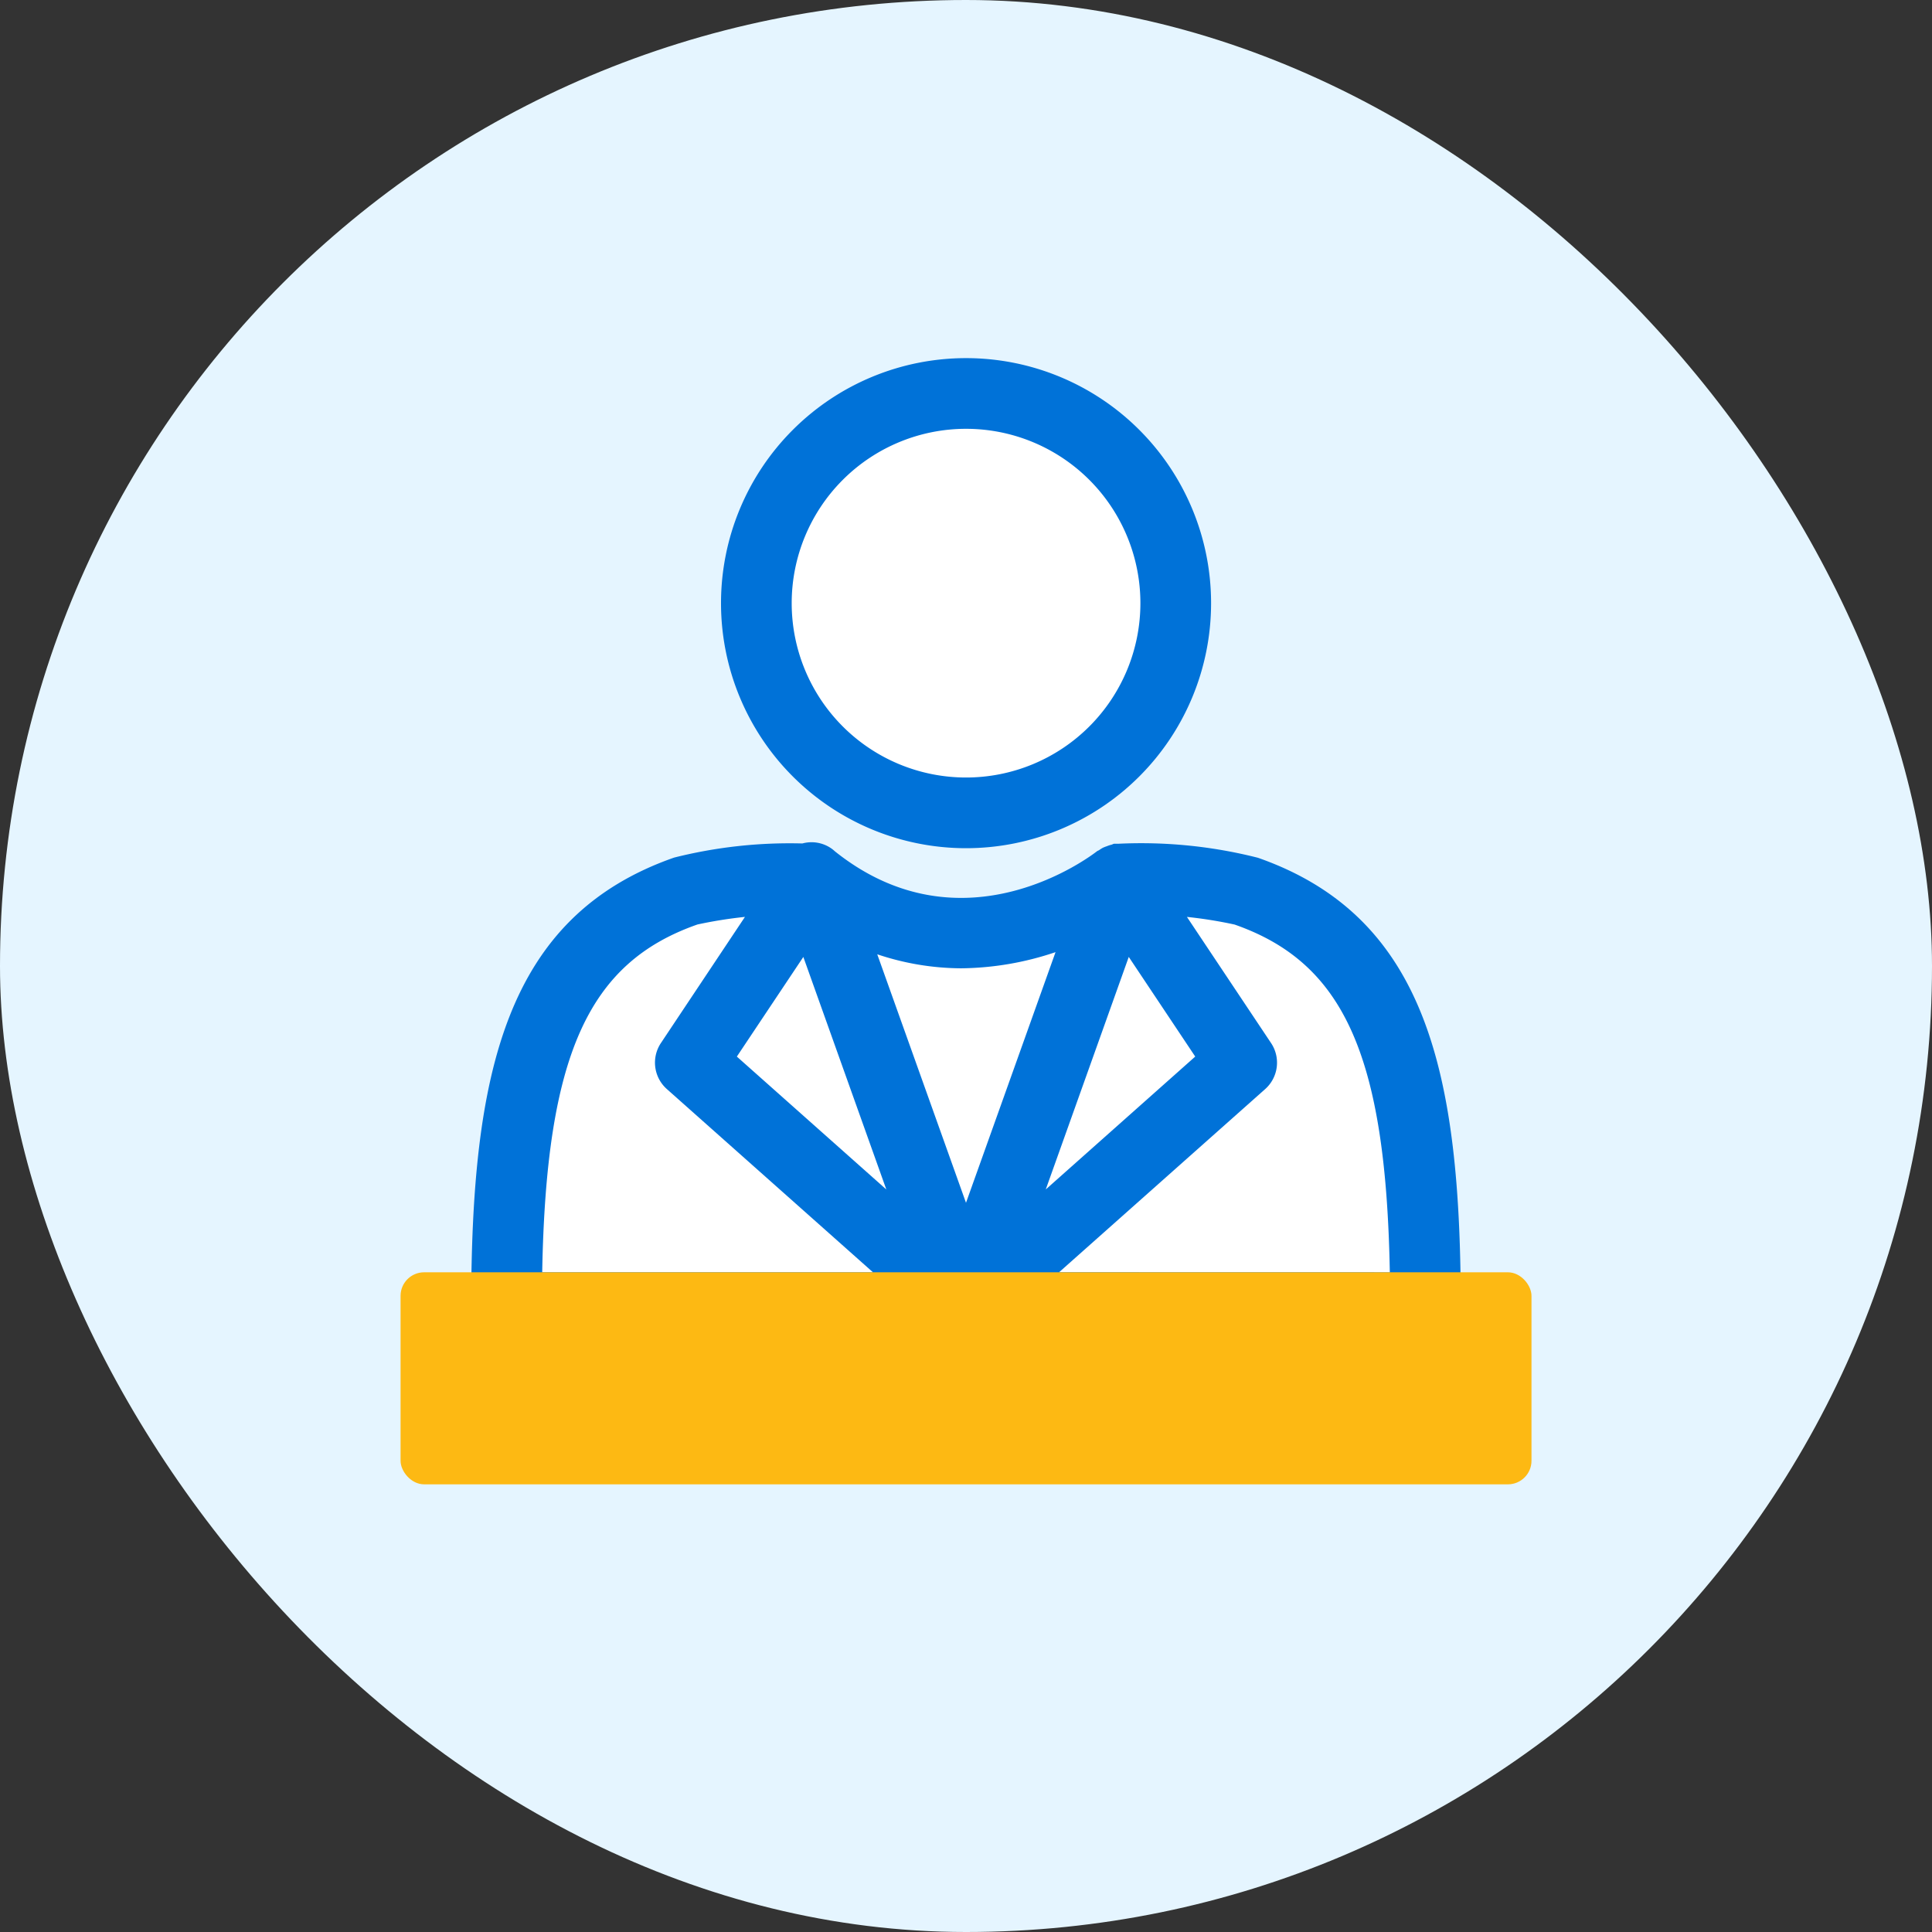 <svg xmlns="http://www.w3.org/2000/svg" width="82" height="82" viewBox="0 0 82 82">
  <rect x="0" y="0" width="82" height="82" fill="#333333" stroke="none"/>
  <g id="bdo_officer-enclosed-outline-fullcolor" transform="translate(-484 -337)">
    <g id="enclosure-backgroundblue" transform="translate(484 337)">
      <rect id="enclosed-lightmonochrome" width="82" height="82" rx="41" fill="#e5f5ff"/>
    </g>
    <g id="Group_16313" data-name="Group 16313" transform="translate(-305.158 26)">
      <path id="Path_5145" data-name="Path 5145" d="M807.172,356.671H845.08s1.266-10.931-3.071-14.724-8.313-2.007-8.313-2.007a13.373,13.373,0,0,1-7.32,2.515,6.09,6.09,0,0,1-5.5-3.738s-9.219-.562-11.568,5.217A36.134,36.134,0,0,0,807.172,356.671Z" transform="translate(3.504 9.352)" fill="#fff"/>
      <circle id="Ellipse_1797" data-name="Ellipse 1797" cx="8.649" cy="8.649" r="8.649" transform="translate(821.401 328.151)" fill="#fff"/>
      <g id="Group_16312" data-name="Group 16312" transform="translate(800.159 320)">
        <g id="Group_16303" data-name="Group 16303">
          <rect id="Rectangle_80" data-name="Rectangle 80" width="60" height="60" fill="none"/>
        </g>
        <g id="Group_16310" data-name="Group 16310" transform="translate(9.001 6.199)">
          <g id="Group_16306" data-name="Group 16306" transform="translate(10.599)">
            <path id="Path_6987" data-name="Path 6987" d="M823.626,344.934a10.4,10.4,0,1,1,10.4-10.4A10.4,10.4,0,0,1,823.626,344.934Zm0-17.8a7.4,7.4,0,1,0,7.4,7.4,7.4,7.4,0,0,0-7.4-7.4Z" transform="translate(-813.225 -324.133)" fill="#0072d8"/>
          </g>
          <path id="Path_7279" data-name="Path 7279" d="M839.546,338.489a20.147,20.147,0,0,0-5.937-.594c-.02,0-.036,0-.055,0-.036,0-.072,0-.108,0s-.072.03-.111.039a1.369,1.369,0,0,0-.2.065,1.579,1.579,0,0,0-.167.065,1.36,1.36,0,0,0-.159.1c-.028.019-.063.026-.091.048-.229.177-5.672,4.367-11.13,0a1.3,1.3,0,0,0-.151-.122,1.475,1.475,0,0,0-1.224-.208,20.118,20.118,0,0,0-5.445.6c-7.172,2.511-8.612,9.168-8.612,19.092a1.5,1.5,0,0,0,1.5,1.5h19.5l0,0v0h19.5a1.5,1.5,0,0,0,1.5-1.5C848.156,347.657,846.716,341,839.546,338.489Zm-12.6,4.692a12.853,12.853,0,0,0,4.011-.686l-3.8,10.638-3.767-10.547A11.335,11.335,0,0,0,826.946,343.181Zm7.119-.483,2.821,4.229-6.344,5.64Zm-10.29,9.87-6.344-5.64,2.822-4.229Zm-8.016-11.247a18.792,18.792,0,0,1,2.016-.322l-3.567,5.354a1.5,1.5,0,0,0,.252,1.953l8.748,7.776H809.17C809.336,346.862,811.127,342.941,815.759,341.321Zm15.349,14.76,8.746-7.773a1.5,1.5,0,0,0,.252-1.953L836.534,341a18.456,18.456,0,0,1,2.023.324c4.63,1.62,6.422,5.541,6.588,14.76Z" transform="translate(-806.159 -317.282)" fill="#0072d8"/>
        </g>
        <rect id="Rectangle_21020" data-name="Rectangle 21020" width="48" height="9" rx="1" transform="translate(6 45)" fill="#fdb913"/>
      </g>
    </g>
  </g>
</svg>
